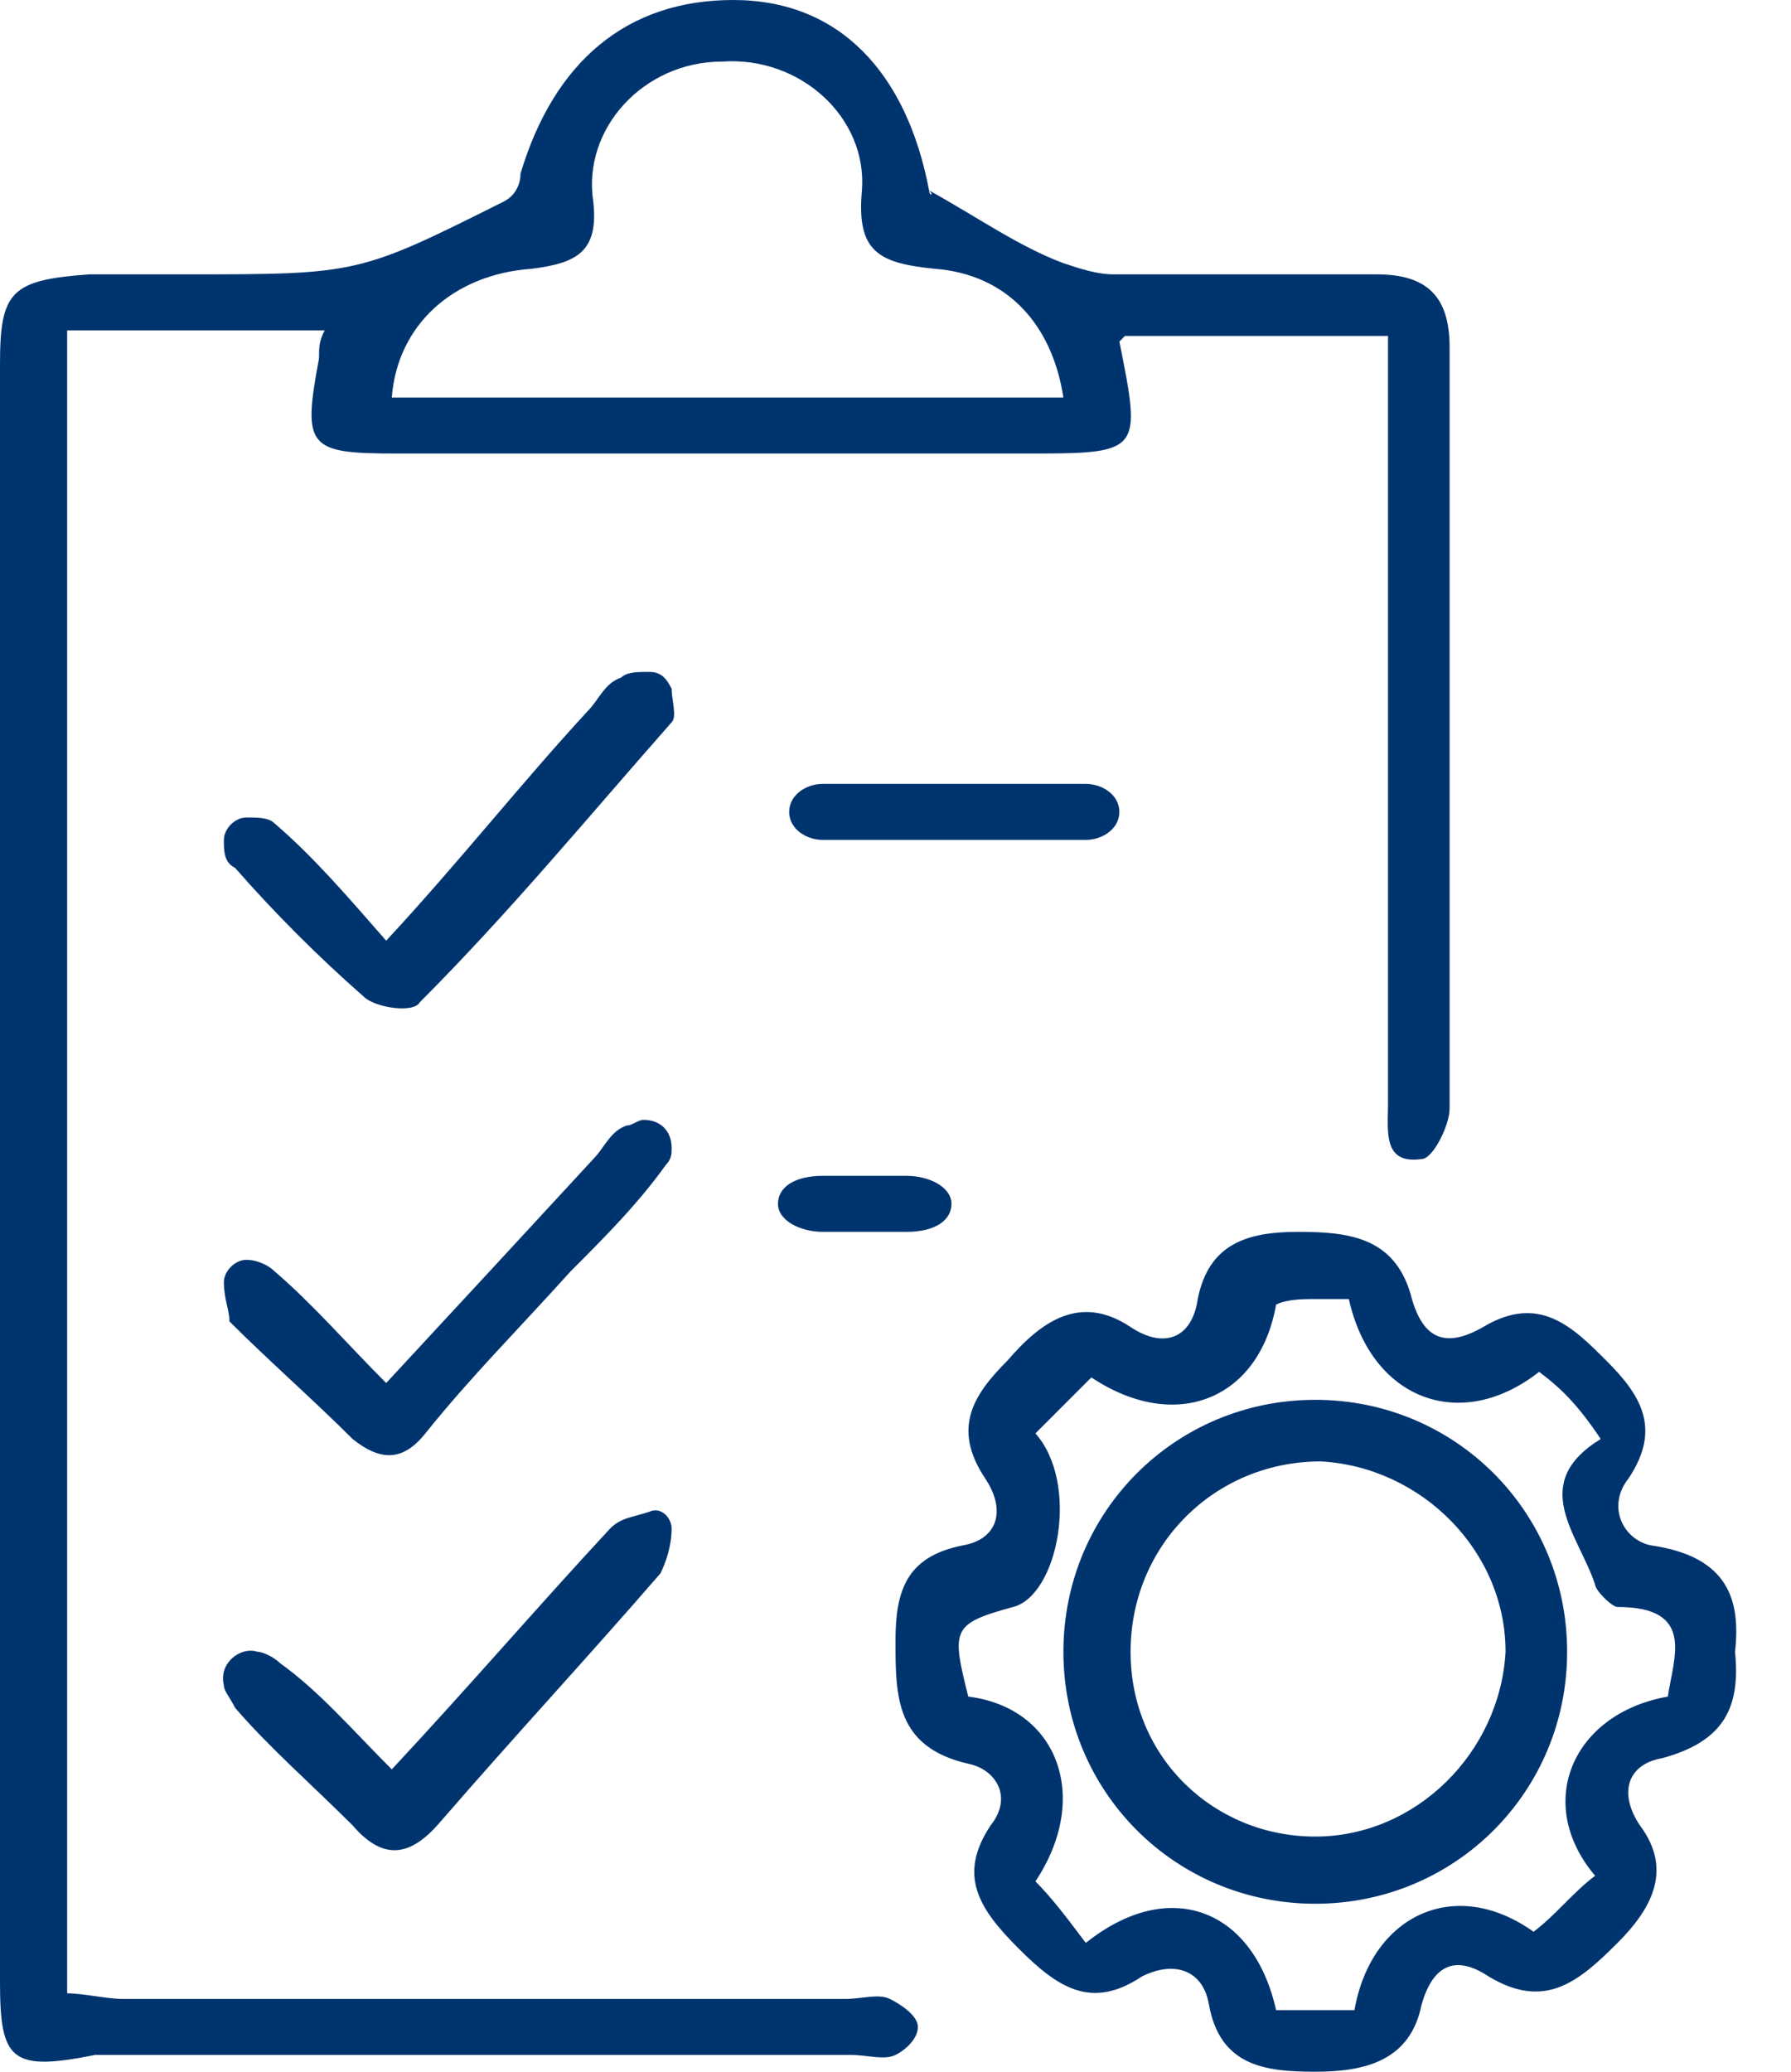 <?xml version="1.0" encoding="UTF-8"?>
<svg width="32px" height="37px" viewBox="0 0 32 37" version="1.1" xmlns="http://www.w3.org/2000/svg" xmlns:xlink="http://www.w3.org/1999/xlink">
    <title>Planung-2</title>
    <g id="Fachliche-Planung" stroke="none" stroke-width="1" fill="none" fill-rule="evenodd">
        <g id="-Desktop-HD---12-col" transform="translate(-981, -1943)" fill="#00346F">
            <g id="Planung-2" transform="translate(981, 1943)">
                <path d="M19,7.1 C18.8,5.8 18,4.9 16.7,4.8 C15.7,4.7 15.3,4.5 15.4,3.4 C15.5,2.1 14.3,1 12.9,1.1 C11.5,1.1 10.4,2.3 10.6,3.6 C10.7,4.5 10.3,4.7 9.5,4.8 C8.1,4.9 7.1,5.8 7,7.1 L19,7.1 Z M16.6,3.4 C17.5,3.9 18.2,4.4 19,4.7 C19.3,4.8 19.6,4.9 19.9,4.9 C21.5,4.9 23,4.9 24.6,4.9 C25.5,4.9 25.9,5.3 25.9,6.2 C25.9,10.7 25.9,15.3 25.9,19.8 C25.9,20.1 25.6,20.7 25.4,20.7 C24.7,20.8 24.8,20.2 24.8,19.7 C24.8,15.5 24.8,11.3 24.8,7.1 C24.8,6.7 24.8,6.4 24.8,6 L20.1,6 C20.1,6 20,6.1 20,6.1 C20.4,8.1 20.4,8.1 18.3,8.1 C14.6,8.1 10.9,8.1 7.1,8.1 C5.5,8.1 5.4,8 5.7,6.4 C5.7,6.2 5.7,6.1 5.8,5.9 L1.2,5.9 L1.2,35.6 C1.5,35.6 1.9,35.7 2.2,35.7 C6.5,35.7 10.8,35.7 15.1,35.7 C15.4,35.7 15.7,35.6 15.9,35.7 C16.1,35.8 16.4,36 16.4,36.2 C16.4,36.4 16.2,36.6 16,36.7 C15.8,36.8 15.5,36.7 15.2,36.7 C10.7,36.7 6.2,36.7 1.7,36.7 C0.2,37 0,36.8 0,35.4 C0,25.8 0,16.1 0,6.5 C0,5.2 0.2,5 1.6,4.9 C2.2,4.9 2.7,4.9 3.3,4.9 C6.4,4.9 6.4,4.9 9,3.6 C9.2,3.5 9.3,3.3 9.3,3.1 C9.9,1.1 11.2,0 13.1,0 C15,0 16.2,1.3 16.6,3.4 C16.6,3.5 16.7,3.5 16.6,3.4 L16.6,3.4 Z M27.5,24.5 C26.1,25.6 24.5,25 24.1,23.2 C23.9,23.2 23.7,23.2 23.5,23.2 C23.3,23.2 23,23.2 22.8,23.3 C22.5,25 21,25.6 19.5,24.6 C19.2,24.9 18.8,25.3 18.5,25.6 C19.3,26.5 18.9,28.5 18.1,28.7 C17,29 17,29.1 17.3,30.3 C18.9,30.5 19.5,32.1 18.5,33.6 C18.8,33.9 19.1,34.3 19.4,34.7 C20.9,33.5 22.4,34.1 22.8,35.9 L24.2,35.9 C24.5,34.2 26,33.5 27.4,34.5 C27.8,34.2 28.1,33.8 28.5,33.5 C27.4,32.2 28.1,30.6 29.8,30.3 C29.9,29.6 30.3,28.7 28.9,28.7 C28.8,28.7 28.5,28.4 28.5,28.3 C28.2,27.4 27.3,26.5 28.6,25.7 C28.2,25.1 27.9,24.8 27.5,24.5 M31,29.5 C31.1,30.5 30.8,31.1 29.7,31.4 C29.1,31.5 28.9,32 29.3,32.6 C29.9,33.4 29.5,34.1 28.9,34.7 C28.2,35.4 27.6,35.9 26.6,35.3 C26,34.9 25.6,35.1 25.4,35.8 C25.2,36.8 24.4,37 23.5,37 C22.6,37 21.8,36.9 21.6,35.8 C21.5,35.2 21,35 20.4,35.3 C19.5,35.9 18.9,35.5 18.2,34.8 C17.5,34.1 17.1,33.5 17.7,32.6 C18.1,32.1 17.8,31.6 17.3,31.5 C16,31.2 16,30.3 16,29.3 C16,28.4 16.2,27.8 17.2,27.6 C17.8,27.5 18,27 17.6,26.4 C17,25.5 17.4,24.9 18,24.3 C18.6,23.6 19.3,23.1 20.2,23.7 C20.8,24.1 21.3,23.9 21.4,23.2 C21.6,22.2 22.3,22 23.2,22 C24.1,22 24.9,22.1 25.2,23.1 C25.4,23.9 25.8,24.1 26.5,23.7 C27.5,23.1 28.1,23.7 28.7,24.3 C29.3,24.9 29.7,25.5 29.1,26.4 C28.7,26.9 29,27.5 29.5,27.6 C30.9,27.8 31.1,28.6 31,29.5 M6.9,24.7 C8.2,23.3 9.4,22 10.6,20.7 C10.8,20.5 10.9,20.2 11.2,20.1 C11.3,20.1 11.4,20 11.5,20 C11.8,20 12,20.2 12,20.5 C12,20.6 12,20.7 11.9,20.8 C11.4,21.5 10.8,22.1 10.2,22.7 C9.3,23.7 8.4,24.6 7.6,25.6 C7.2,26.1 6.8,26.1 6.3,25.7 C5.6,25 4.8,24.3 4.1,23.6 C4.1,23.4 4,23.2 4,22.9 C4,22.7 4.2,22.5 4.4,22.5 C4.6,22.5 4.8,22.6 4.9,22.7 C5.6,23.3 6.2,24 6.9,24.7 M7,31.6 C8.4,30.1 9.6,28.7 10.9,27.3 C11.1,27.1 11.3,27.1 11.6,27 C11.8,26.9 12,27.1 12,27.3 C12,27.6 11.9,27.9 11.8,28.1 C10.5,29.6 9.2,31 7.9,32.5 C7.4,33.1 6.9,33.3 6.3,32.6 C5.6,31.9 4.8,31.2 4.2,30.5 C4.1,30.3 4,30.2 4,30.1 C3.9,29.7 4.3,29.4 4.6,29.5 C4.7,29.5 4.9,29.6 5,29.7 C5.7,30.2 6.3,30.9 7,31.6 M6.9,16.8 C8.2,15.4 9.3,14 10.5,12.7 C10.7,12.5 10.8,12.2 11.1,12.1 C11.2,12 11.4,12 11.6,12 C11.8,12 11.9,12.1 12,12.3 C12,12.5 12.1,12.8 12,12.9 C10.5,14.6 9.1,16.3 7.5,17.9 C7.4,18.1 6.7,18 6.5,17.8 C5.7,17.1 4.9,16.3 4.2,15.5 C4,15.4 4,15.2 4,15 C4,14.8 4.2,14.6 4.4,14.6 C4.6,14.6 4.8,14.6 4.9,14.7 C5.6,15.3 6.2,16 6.9,16.8 M23.5,32.8 C25.3,32.8 26.8,31.3 26.9,29.5 C26.9,27.7 25.4,26.2 23.6,26.1 C21.7,26.1 20.2,27.6 20.2,29.5 C20.2,31.4 21.7,32.8 23.5,32.8 M28,29.5 C28,32 26,34 23.5,34 C21,34 19,32 19,29.5 C19,27 21,25 23.5,25 C26,25 28,27 28,29.5 M19.4,15 L14.7,15 C14.4,15 14.1,14.8 14.1,14.5 L14.1,14.5 C14.1,14.2 14.4,14 14.7,14 L19.4,14 C19.7,14 20,14.2 20,14.5 L20,14.5 C20,14.8 19.7,15 19.4,15 M16.2,22 L14.7,22 C14.3,22 13.9,21.8 13.9,21.5 L13.9,21.5 C13.9,21.2 14.2,21 14.7,21 L16.2,21 C16.6,21 17,21.2 17,21.5 L17,21.5 C17,21.8 16.7,22 16.2,22" id="Fachliche-Planung"></path>
            </g>
        </g>
    </g>
</svg>